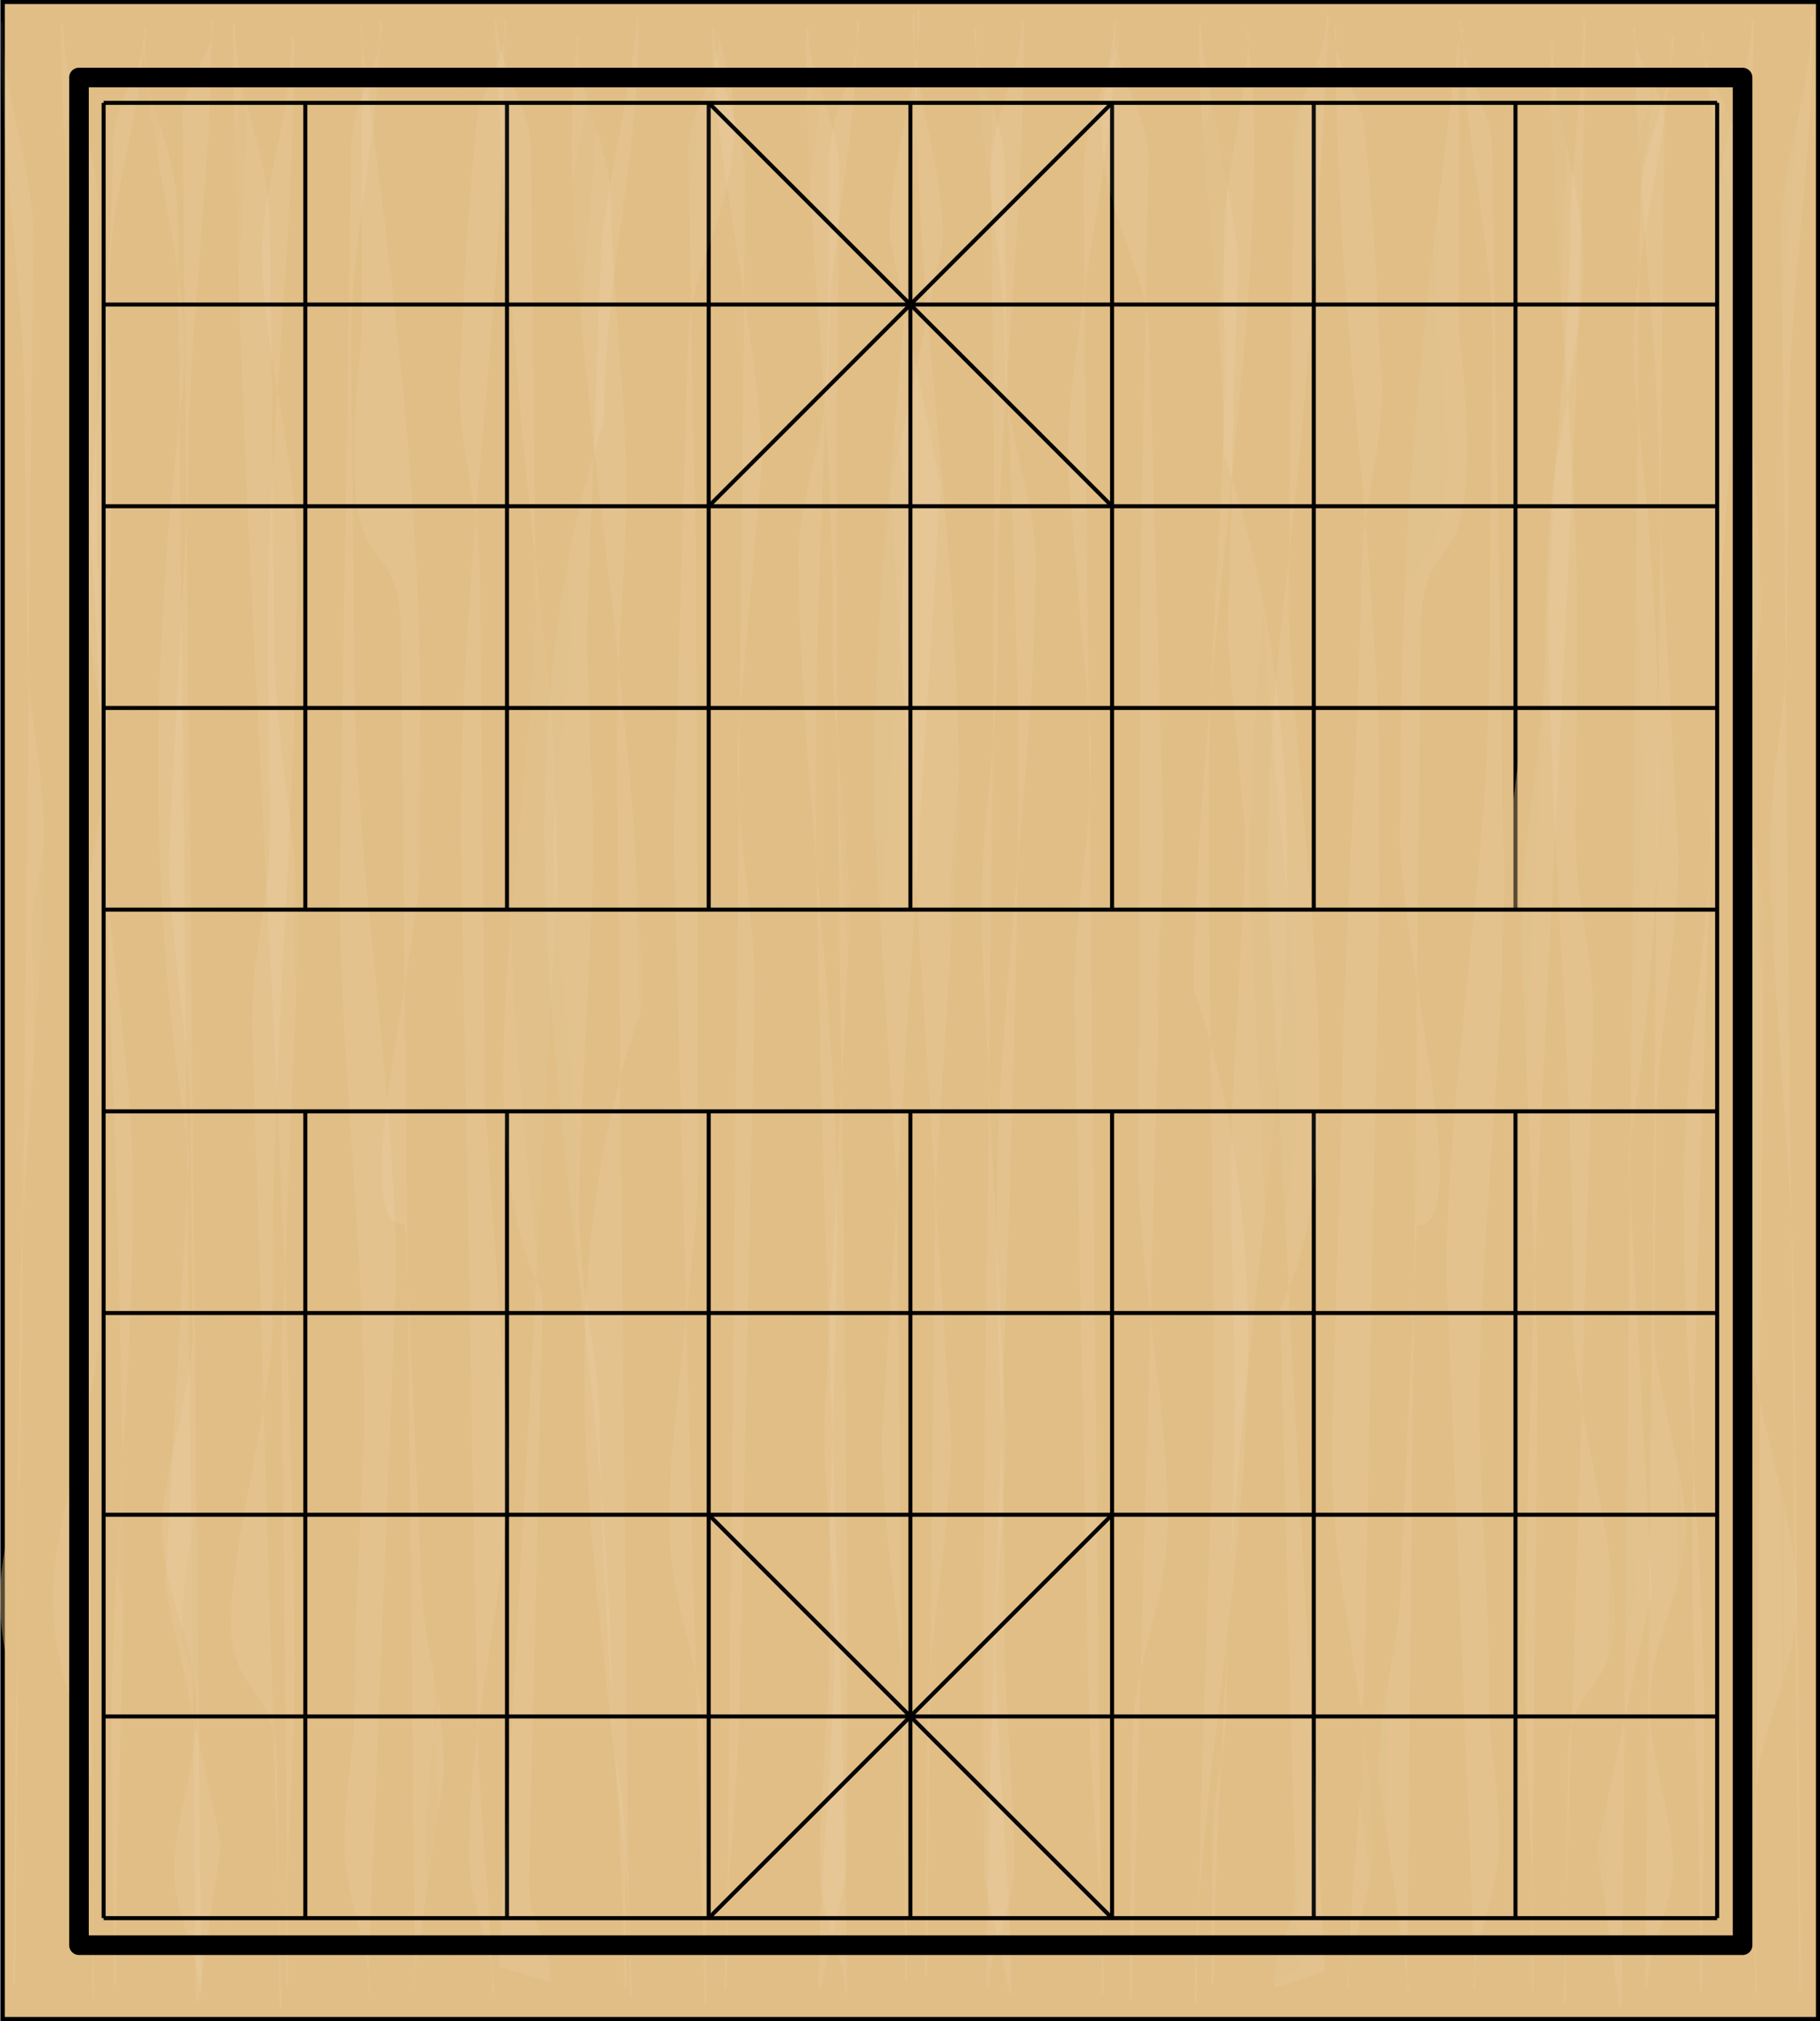 <svg height="1002" width="902.383" xmlns="http://www.w3.org/2000/svg"><rect width="100%" height="100%" fill="#808080" stroke="none"/><g stroke="#000" stroke-width="2"><path d="m1.383 1h900v1000h-900z" fill="#e1be86"/><path d="m251.383 51v400m100-400v400m200-400v400m100-400v400"/><path d="m751.383 51v400m-500 100v400"/><path d="m351.383 551v400m200-400v400m100-400v400"/></g><g fill-rule="evenodd"><path d="m452.5 7.474 1.067.01c-1.504 144.988 23.368 255.178 21.865 400.166l-11.748 183.66-4.03 388.6h-1.067l1.263-121.79c.528-50.89 11.2-94.05 11.728-144.94l-29.938-470.58 25.868-122.98c.408-39.315-15.416-72.83-15.008-112.144zm-206.14 2.763c.244 23.568 16.72 41.337 16.964 64.905l2.366 228.138c-5.08 119.396-35.466 265.585 3.51 338.34l-6.85 290.16c.317 30.55 10.07 20.322 10.387 50.873-.356.003-25.058-7.726-25.414-7.723l29.15-536.35c-1.475-152.963-16.33-125.286-31.18-428.334l1.067-.01zm-246.04.526 1.067.01c-.396 38.2 15.44 70.6 15.043 108.8l-8.957 863.617-1.067-.01 3.482-335.8c.668-64.435 11.48-157.868 12.15-222.303.5-48.326-9.142-67.654-8.64-115.98l-.986-92.824c.702-67.858-12.796-137.651-12.092-205.51zm594.204.578 1.067.01c-.247 23.838 18.433 95.808 18.186 119.646l-5.182 185.765 8.84 96.67c-.448 43.184-6.596 116.018-7.043 159.203-.46 44.466 2.166 89.897 1.704 134.363-.962 92.796-9.457 183.976-10.42 276.772l-1.067-.01.76-73.427c.26-25.142 6.608-40.618 6.87-65.76-.567-206.855 68.98-413.7-1.7-620.565.728-70.243-12.745-142.42-12.017-212.663zm250.1 4.39c.45 43.323 17.13 80.847 17.58 124.17.334 32.224-1.36 72.18-1.026 104.404l5.497 326.722.912 87.963c.33 31.895 22.98 96.656 23.3 128.55.51 49.305-21.295 65.746-20.784 115.05l.887 85.556-1.067.01 4.856-538.944-11.127-65.75c-.22-21.257 9.704-59.913 9.483-81.17-.852-82.164-11.85-146.93-12.7-229.093-.22-21.086-16.668-36.373-16.887-57.46l1.067-.012zm-665.218-3.561-.017 154.007c-15.358 139.24 18.476 87.133 19.428 146.788l6.965 671.62-1.067.012 15.44-105.244c-.5-48.333-11.147-58-11.648-106.333l-7.71-166.243c-30.672 3.106 9.022-137.275 8.46-191.413-.24-143.35-5.154-206.907-30.918-403.187l1.067-.01zm-62.896 0c.365 35.192 16.96 64.585 17.326 99.777l2.125 204.903c.615 59.267 11.374 89.536 11.988 148.804l-8.34 203.03 3.276 315.903-1.067.012c-.625-60.216 4.838-110.766 4.213-170.983-2.757-265.857-27.832-535.58-30.59-801.436l1.067-.01zm-85.213 0c.33 31.952 16.894 58.103 17.225 90.055l-.765 129.572c1.798 173.35 11.71 348.63 13.51 521.98.83 80.16-4.424 150.65-3.593 230.8l-1.067.012-1.172-112.973c-1.022-98.592 11.435-190.606 10.413-289.198-.635-61.22-14.75-129.016-15.385-190.236-1.333-128.595-18.899-251.4-20.233-380.002zm778.29 1.104 1.067.01c-.792 76.36 12.618 154.65 11.827 231.01l9.908 181.712c-.35 33.835-10.846 96.668-11.197 130.503l-1.073 103.428c-.25 24.157 15.73 71.512 15.48 95.67-.394 38.032-17.02 52.866-17.414 90.9-.29 28.026 11.592 52.185 11.3 80.21-.2 18.373-12.554 40.613-12.745 58.986h-1.067l9.593-925.038c.184-17.726-15.863-29.652-15.68-47.378zm-85.213 0 1.067.01c-.575 55.417 15.082 105.035 14.507 160.452l-1.724 166.26c-.962 92.786-20.185 197.172-21.147 289.958l14.45 355.745h-1.067c.234-22.55 12.64-48.964 12.875-71.513.314-30.29-5.458-47.05-5.144-77.34.474-45.75-5.138-101.164-4.663-146.912.742-71.523 11.628-172.044 12.37-243.567l-6.004-370.233c.237-22.884-15.756-39.968-15.52-62.852zm-62.896 0 1.067.01c-1.537 148.2 23.302 261.62 21.765 409.83l-8.027 421.427c-.52 50.275-7.13 90.884-7.65 141.158h-1.067c.214-20.597 12.6-45.06 12.814-65.656.722-69.602-20.874-133.405-20.152-203.008l5.163-171.694c.91-87.65 8.524-171.82 9.433-259.47.354-34.15 10.144-59.093 10.5-93.243-2.685-40.426-2.325-65.993-8.263-122.29.217-20.95-15.797-36.102-15.58-57.053zm-178.543 0 1.067.01c-.6 57.976 15.03 110.15 14.427 168.127-.34 32.875 15.55 65.75 15.208 98.624-1.083 104.384-18.396 208.77-19.48 313.153-.702 67.682 4.683 145.03 3.98 212.712-.468 45.104 5.15 76.676 4.683 121.78-.187 18.05-12.548 39.97-12.735 58.02h-1.067c1.885-181.722 13.914-392.443 15.798-574.165 1.233-118.895-7.68-208.792-6.445-327.687.264-25.455-15.703-45.1-15.44-70.565zm-83.185 0 1.067.01c-.274 26.415 15.683 47.03 15.41 73.446l-.922 88.9c-2.62 252.623 6.934 501.38 4.314 754.002l-12.716 56.068h-1.067c.622-59.92 7.33-110.176 7.95-170.097.347-33.5-5.392-76.666-5.044-110.165l12.37-243.605c.615-59.28-8.915-89.562-8.3-148.842 1.056-101.836-14.12-197.872-13.063-299.707zm-46.665 0 1.067.01c-.284 27.385 15.663 48.97 15.38 76.355l-9.294 896.061h-1.067c.554-53.484 7.196-97.302 7.75-150.786l7.145-336.373c.548-52.837-9.05-76.675-8.5-129.51l11.91-135.3c.662-63.813-25.052-156.624-24.4-220.437zm-66.147 4.695c-16.4 103.947 28.993 305.26 31.72 480.585-60.956 170.535-6.947 337.556-5.345 491.834l-1.067.01-6.404-617.574c-.508-48.977 5.043-88.905 4.535-137.882-.43-41.557-6.92-92.163-7.352-133.72-.308-29.68-16.847-53.56-17.154-83.242l1.067-.01zm267.008 1.104 1.067.01c-24.6 65.274 9.346 97.208 14.688 142.998l7.217 253.264-15.818 576.155c-.356 0-.71-.01-1.067-.012l1.303-125.618c.468-45.104 17.167-67 17.634-112.114.548-52.85-15.135-128.897-14.587-181.747l1.08-291.947 4.034-201.057c.227-21.91-15.777-38.023-15.55-59.934zm-482.07 1.104c.638 61.506 25.5 117.63 18.145 178.72-15.168 125.972-16.858 250.628 3.87 373.097l-12.078 214.606 27.84 127.58-11.4 78.413-1.067.01-9.216-888.513c-.3-29.9-16.85-54.003-17.162-83.904l1.067-.01zm697.132 1.104 1.067.01c-.4 38.563 15.43 71.326 15.03 109.89-.428 41.242-17.086 97.95-17.514 139.2-1.377 132.755 13.478 250.044 12.1 382.8-.408 39.302 21.503 111.47 21.095 150.77-.34 32.865-23 32.865-23.34 65.73l-1.286 124.037c-.356 0-.712-.01-1.067-.01l14.87-484.543c.448-43.165-9.25-57.33-8.802-100.496l.892-86.04c1.062-102.38-14.108-198.958-13.046-301.337z" fill="#fff" opacity=".06"/><path d="m439.457 9.7h-1.07c1.507 144.984-23.425 255.17-21.917 400.154l11.777 183.656 4.04 388.58 1.07-.01-1.257-121.78c-.53-50.89-11.227-94.046-11.756-144.935l30.01-470.547-25.93-122.977c-.41-39.314 15.453-72.828 15.044-112.14zm206.636 2.763c-.245 23.568-16.76 41.336-17.005 64.904l-2.372 228.13c5.09 119.392 35.55 265.578-3.517 338.33l6.866 290.152c-.318 30.55-10.094 20.322-10.412 50.87.356.003 25.118-7.726 25.475-7.723l-25.516-535.676c1.48-152.96 12.666-125.938 27.55-428.978l-1.07-.01zm246.633.526-1.07.01c.397 38.2-15.476 70.6-15.08 108.798l8.978 863.59 1.07-.01-3.49-335.79c-.67-64.433-11.508-157.864-12.178-222.297-.502-48.325 9.164-67.652 8.662-115.977l.988-92.82c-.705-67.857 12.825-137.648 12.12-205.505zm-595.632.578-1.07.01c.248 23.837-18.477 95.805-18.23 119.642l5.194 185.76-8.862 96.666c.45 43.183 11.067 115.363 11.516 158.546l4.28 411.775 1.07-.01-.763-73.425c-.26-25.142-6.624-40.617-6.885-65.76.568-206.85-69.146-413.7 1.704-620.548-.73-70.24 12.776-142.416 12.046-212.657zm-250.7 4.39c-.45 43.322-17.17 80.845-17.62 124.167-.335 32.223 1.364 72.18 1.03 104.4l-5.5 326.713-.915 87.96c-.345 31.896-23.049 96.655-23.379 128.549-.513 49.304 21.346 65.754 20.833 115.048l-.89 85.554 1.07.01-4.868-538.93 11.145-65.746c.22-21.257-9.727-59.912-9.506-81.168.854-82.162 11.877-146.925 12.73-229.086.22-21.086 16.71-36.372 16.928-57.458l-1.07-.012zm666.815-3.562.018 154.003c15.395 139.235-18.52 87.13-19.475 146.784l-6.982 671.603 1.07.012-15.478-105.24c.502-48.33 11.174-58 11.676-106.33l7.73-166.238c30.746 3.106-9.043-137.27-8.48-191.407.24-143.347 5.167-206.9 30.992-403.175l-1.07-.01zm63.047 0c-.366 35.19-17.002 64.583-17.368 99.775l-2.13 204.897c-.616 59.266-11.4 89.534-12.017 148.8l8.359 203.033-3.284 315.894 1.07.012c.626-60.215-4.85-110.763-4.223-170.978 2.764-265.85 27.9-535.564 30.663-801.413l-1.07-.01zm85.418 0c-.332 31.95-16.934 58.102-17.266 90.052l.767 129.57c-1.802 173.344-11.74 348.62-13.54 521.965-.833 80.156 4.435 150.647 3.602 230.803l1.07.012 1.174-112.97c1.025-98.59-11.463-190.6-10.438-289.2.636-61.218 14.785-129.013 15.422-190.23 1.337-128.6 18.944-251.4 20.28-380l-1.07-.01zm-780.161 1.105-1.07.01c.794 76.356-12.65 154.646-11.855 231.002l-9.932 181.708c.352 33.834 10.872 96.665 11.224 130.5l1.075 103.425c.25 24.156-15.768 71.5-15.517 95.666.395 38.03 17.06 52.865 17.456 90.896.29 28.025-11.62 52.184-11.328 80.21.19 18.373 12.585 40.612 12.775 58.984l1.07-.01-9.616-925.012c-.185-17.729 15.902-29.655 15.718-47.379zm85.418 0-1.07.01c.576 55.416-15.118 105.032-14.542 160.447l1.728 166.256c.965 92.784 20.233 197.166 21.198 289.95l-14.485 355.735 1.07-.01c-.234-22.548-12.67-48.963-12.906-71.51-.315-30.3 5.472-47.048 5.157-77.337-.476-45.747 5.15-101.16 4.675-146.908-.743-71.52-11.656-172.04-12.4-243.56l6.02-370.222c-.238-22.883 15.794-39.967 15.556-62.85zm63.047 0-1.07.01c1.54 148.206-23.358 261.614-21.817 409.82l8.047 421.415c.522 50.273 7.147 90.88 7.67 141.154l1.07-.01c-.214-20.596-12.63-45.06-12.845-65.655-.724-69.6 20.924-133.4 20.2-203.002l-11.897-168.21-2.734-262.944c-.355-34.15-10.17-59.09-10.524-93.24 2.692-40.425 2.33-65.99 8.283-122.288-.218-20.95 15.835-36.1 15.617-57.05zm178.972 0-1.07.01c.603 57.974-15.065 110.148-14.462 168.122.342 32.874-15.587 65.747-15.245 98.62 1.085 104.382 18.44 208.763 19.525 313.145.704 67.68-4.694 145.026-3.99 212.706.47 45.103-5.163 76.674-4.695 121.777.188 18.05 12.578 39.967 12.766 58.018l1.07-.01c-1.89-181.717-13.947-392.432-15.836-574.15-1.236-118.892 7.697-208.786 6.46-327.677-.265-25.454 15.74-45.11 15.476-70.563zm83.385 0-1.07.01c.275 26.414-15.72 47.03-15.446 73.444l.924 88.9c2.626 252.616-6.95 501.365-4.324 753.98l12.745 56.066 1.07-.01c-.623-59.92-7.347-110.173-7.97-170.092-.348-33.5 5.405-76.664 5.057-110.162l-12.4-243.598c-.616-59.278 8.936-89.56 8.32-148.838-1.06-101.833 14.153-197.866 13.094-299.7zm46.777 0-1.07.01c.285 27.384-15.7 48.97-15.416 76.353l9.315 896.036 1.07-.01c-.556-53.482-7.213-97.3-7.77-150.78l-7.162-336.363c-.55-52.835 9.07-76.673 8.52-129.508l-11.935-135.308c-.664-63.81 25.112-156.63 24.449-220.43zm66.307 4.695c16.438 103.944-29.062 305.25-31.797 480.57 61.103 170.53 6.963 337.546 5.358 491.82l1.07.01 6.42-617.557c.51-48.975-5.055-88.903-4.546-137.878.432-41.556 6.938-92.16 7.37-133.717.308-29.68 16.887-53.56 17.196-83.24l-1.07-.01zm-267.65 1.104-1.07.01c24.67 65.272-9.37 97.205-14.723 142.994l-7.235 253.257 15.857 576.14 1.07-.012-1.306-125.615c-.47-45.103-17.208-67.008-17.677-112.11-.55-52.848 15.17-128.894 14.622-181.742l-1.08-291.938-4.044-201.05c-.228-21.91 15.815-38.022 15.587-59.932zm483.228 1.104c-.64 61.505-25.562 117.627-18.188 178.714 15.205 125.968 16.898 250.62-3.878 373.087l12.106 214.6-27.907 127.576 11.428 78.41 1.07.01 9.236-888.487c.31-29.9 16.892-54.002 17.203-83.902l-1.07-.01zm-698.807 1.103-1.07.01c.4 38.562-15.468 71.324-15.068 109.886.43 41.24 17.128 97.946 17.556 139.186 1.38 132.75-13.5 250.037-12.13 382.788.41 39.3-21.554 111.466-21.146 150.767.342 32.864 23.055 32.864 23.396 65.728l1.29 124.033 1.07-.01-14.904-484.53c-.45-43.164 9.27-57.33 8.823-100.494l-.894-86.037c-1.064-102.376 14.142-198.952 13.077-301.328z" fill="#DFBD85" opacity=".396"/><path d="m455.824 4.57-1.046.01c1.473 145.82-22.902 256.642-21.428 402.46l11.514 184.715 3.95 390.82 1.046-.01-1.238-122.5c-.517-51.183-10.976-94.588-11.494-145.77l29.34-473.26-25.35-123.686c-.4-39.54 15.108-73.247 14.708-112.788zm202.023 2.78c-.24 23.704-16.386 41.574-16.626 65.278l-2.32 229.446c4.977 120.08 33.96 272.926-4.238 346.098l7.512 286.008c-.3 30.726-9.87 20.44-10.18 51.164.348.003 24.558-7.77 24.907-7.767l-28.564-539.427c1.445-153.85 16.002-126.004 30.556-430.79l-1.046-.01zm241.128.53-1.046.01c.388 38.42-15.13 71.006-14.742 109.425l8.777 868.57 1.046-.01-3.413-337.725c-.655-64.805-11.25-158.774-11.906-223.578-.49-48.603 8.96-68.042 8.468-116.645l.966-93.356c-.7-68.25 12.54-138.442 11.85-206.7zm-582.338.58-1.046.01c.242 23.974-18.065 96.358-17.823 120.332l-6.815 186.896 3.23 97.158c.44 43.432-7.393 145.43-6.954 188.86.452 44.722 9.66 63.744 10.11 108.465.943 93.328 11.343 182.955 12.287 276.283l1.046-.01-.746-73.848c-.256-25.287-6.476-40.852-6.732-66.138.555-208.042-72.66-430.357-3.392-638.4-.714-70.646 17.55-128.963 16.835-199.6zm-245.104 4.415c-.44 43.572-16.787 81.31-17.228 124.883-.328 32.41 1.333 72.595 1.006 105.003l-5.387 328.597-.894 88.468c-.324 32.078-22.52 97.2-22.845 129.288-.5 49.588 20.87 66.123 20.37 115.71l-.87 86.047 1.046.01-4.76-542.036 10.905-66.127c.216-21.38-9.5-60.257-9.294-81.636.835-82.635 11.612-147.772 12.447-230.407.214-21.207 16.336-36.582 16.55-57.79l-1.046-.012zm651.932-3.583.02 154.9c15.052 140.037-18.106 87.633-19.04 147.63l-6.826 675.474 1.046.012-15.132-105.847c.49-48.6 10.924-58.333 11.416-106.943l7.557-167.197c30.06 3.124-8.842-138.062-8.29-192.51.234-144.173 5.05-208.094 30.3-405.5l-1.046-.01zm61.64 0c-.358 35.394-6.143 69.413-6.5 104.807-.694 68.693-11.867 132.928-12.562 201.62-.602 59.607-11.147 90.05-11.75 149.657l8.173 204.195-3.21 317.715 1.046.012c.612-60.562-4.74-111.402-4.13-171.963 2.702-267.382 27.276-538.652 29.978-806.034l-1.046-.01zm83.51 0c-.325 32.135-16.556 58.437-16.88 90.57l.75 130.315c-1.762 174.343-11.477 350.63-13.24 524.974-.815 80.618 4.336 151.515 3.52 232.134l1.046.012 1.148-113.62c1.002-99.157-11.207-191.7-10.205-290.857.622-61.57 14.455-129.756 15.078-191.327 1.307-129.342 18.52-252.85 19.828-382.192l-1.046-.01zm-762.747 1.11-1.046.01c.778 76.788-12.365 155.538-11.589 232.335l-9.7 182.755c.344 34.03 10.63 97.222 10.973 131.25l1.05 104.02c.245 24.295-15.416 71.923-15.17 96.218.387 38.25 16.68 53.17 17.067 91.42.285 28.187-11.36 52.485-11.076 80.672.187 18.48 12.304 40.846 12.5 59.325l1.046-.01-9.402-930.345c-.18-17.828 15.547-29.822 15.367-47.65zm83.51 0-1.046.01c.563 55.735-14.78 105.637-14.217 161.372l1.7 167.215c.943 93.32 19.782 198.303 20.725 291.62l-14.17 357.789 1.046-.01c-.23-22.678-12.388-49.245-12.617-71.923-.308-30.465 5.35-47.32 5.042-77.783-.465-46.01 5.035-101.744 4.57-147.755-.727-71.933-11.396-173.03-12.123-244.964l5.884-372.357c-.232-23.015 15.442-40.197 15.21-63.212zm61.64 0-1.046.01c1.506 149.06-22.836 263.122-21.33 412.182l7.867 423.845c.51 50.563 6.987 91.405 7.498 141.968l1.046-.01c-.21-20.715-12.35-45.318-12.558-66.033-.707-70.002 20.458-134.17 19.75-204.172l-11.632-169.178-2.673-264.46c-.347-34.346-9.942-59.432-10.29-93.778 2.632-40.658 2.278-66.372 8.098-122.993-.213-21.07 15.48-36.31 15.268-57.38zm174.977 0-1.046.01c.59 58.308-14.73 110.783-14.14 169.09.334 33.063-15.24 66.126-14.905 99.19 1.06 104.983 18.03 209.967 19.1 314.95.688 68.07-4.59 145.862-3.9 213.933.46 45.363-5.048 77.116-4.6 122.48.184 18.155 12.297 40.198 12.48 58.352l1.046-.01c-1.847-182.765-13.636-394.694-15.483-577.458-1.21-119.577 7.525-209.99 6.317-329.567-.26-25.6 15.4-45.37 15.13-70.97zm81.524 0-1.046.01c.268 26.567-15.37 47.3-15.102 73.867l.904 89.41c2.567 254.072-6.795 504.256-4.228 758.328l12.46 56.39 1.046-.01c-.61-60.265-7.183-110.808-7.792-171.073-.34-33.692 5.284-77.106 4.944-110.797l-12.123-245.002c-.603-59.62 8.737-90.075 8.134-149.696-1.035-102.42 13.837-199.007 12.802-301.427zm45.733 0-1.046.01c.278 27.542-15.35 49.25-15.072 76.793l9.107 901.202 1.046-.01c-.544-53.79-7.052-97.86-7.596-151.65l-7.003-338.303c-.537-53.14 8.868-77.115 8.33-130.254l-11.67-136.086c-.65-64.18 24.552-157.523 23.903-221.7zm64.827 4.722c16.072 104.543-23.68 298.4-26.355 474.72 59.74 171.513 2.075 348.113.506 503.276l1.046.01 2.458-109.736 5.614-169.3c1.16-114.723-2.954-227.358-1.795-342.08.498-49.258 7.02-126.624 7.518-175.882.422-41.796-.714-37.865-.292-79.66.302-29.85 12.045-71.487 12.346-101.337l-1.046-.01zm-261.676 1.11-1.046.01c24.118 65.65-8.747 100.015-13.982 146.067l-7.485 252.468 15.503 579.462 1.046-.012-1.277-126.34c-.458-45.363-16.824-67.394-17.282-112.758-.537-53.153 14.833-129.637 14.295-182.79l-1.057-293.62-3.954-202.2c-.223-22.037 15.46-38.24 15.24-60.278zm472.442 1.11c-.625 61.86-24.99 118.305-17.782 179.744 14.865 126.694 16.52 252.066-3.792 375.237l11.836 215.838-27.283 128.312 11.176 78.865 1.046.01 9.03-893.61c.304-30.073 16.515-54.313 16.82-84.386l-1.046-.01zm-683.2 1.11-1.046.01c.392 38.784-15.123 71.735-14.73 110.52.42 41.478 16.745 98.51 17.164 139.99 1.35 133.517-13.21 251.478-11.86 384.995.4 39.528-21.073 112.11-20.674 151.636.334 33.054 22.54 33.053 22.874 66.107l1.26 124.748 1.046-.01-14.579-487.32c-.44-43.413 9.064-57.66 8.626-101.073l-.875-86.533c-1.04-102.966 13.826-200.1 12.786-303.065z" fill="#fff" opacity=".06"/></g><g stroke="#000"><g stroke-width="2"><path d="m51.383 551h800m-800 100h800m-800 300h800"/><path d="m51.383 51v900"/><path d="m51.383 451h800"/><path d="m451.383 51v400"/><path d="m51.383 351h800"/><path d="m151.383 51v400"/><path d="m51.383 251h800m-800-200h800"/><path d="m351.383 51 200 200"/><path d="m51.383 151h800"/><path d="m351.383 251 200-200m-400 500v400m300-400v400"/><path d="m351.383 951 200-200"/><path d="m51.383 851h800m0-800v900"/><path d="m351.383 751 200 200"/><path d="m51.383 751h800"/><path d="m751.383 551v400"/></g><path d="m39.157 38.44h824.843v925.983h-824.843z" fill="none" stroke-linejoin="round" stroke-miterlimit="5.1" stroke-width="9.727"/></g></svg>